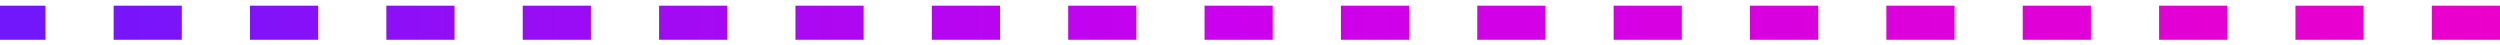 <svg width="220" height="4" viewBox="0 0 220 4" fill="none" xmlns="http://www.w3.org/2000/svg">
<path d="M220 2L2.6226e-06 2" stroke="url(#paint0_linear_71_1779)" stroke-width="3" stroke-dasharray="6 6"/>
<defs>
<linearGradient id="paint0_linear_71_1779" x1="220" y1="2.5" x2="0" y2="2.5" gradientUnits="userSpaceOnUse">
<stop stop-color="#EB00CB"/>
<stop offset="0.51" stop-color="#CB00EE"/>
<stop offset="0.984" stop-color="#7216FB"/>
</linearGradient>
</defs>
</svg>
